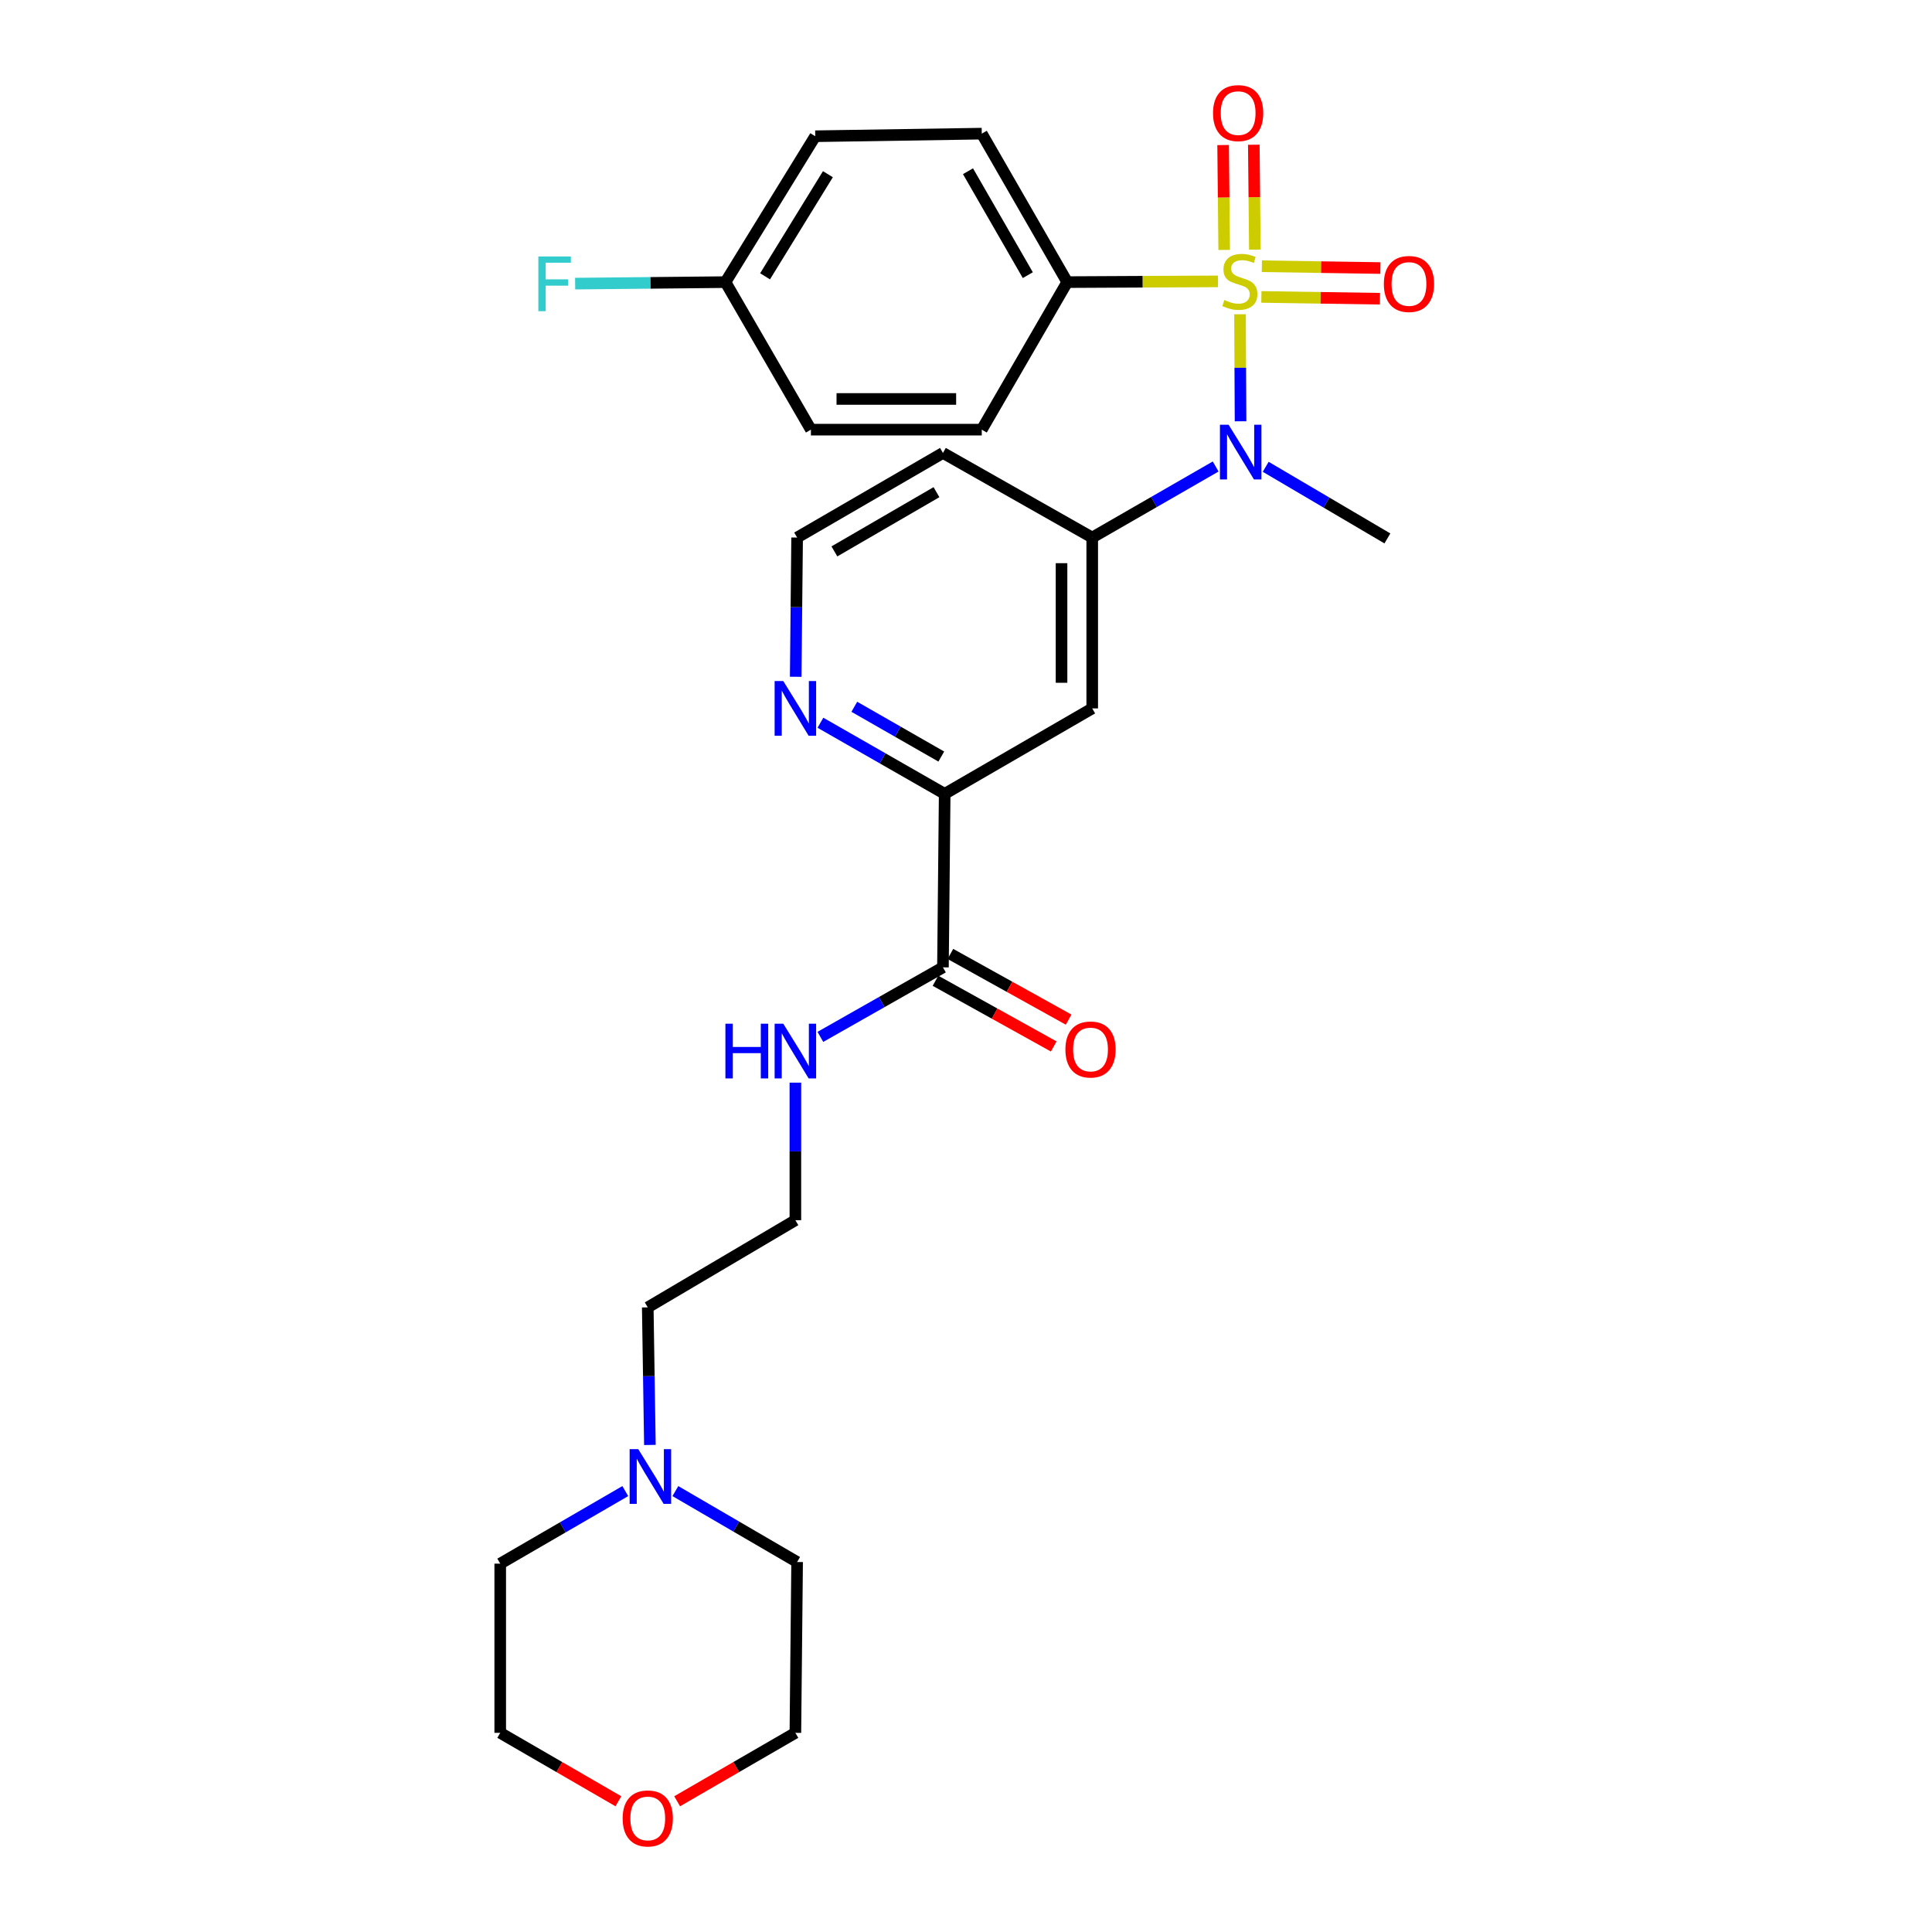 <?xml version='1.0' encoding='iso-8859-1'?>
<svg version='1.1' baseProfile='full'
              xmlns='http://www.w3.org/2000/svg'
                      xmlns:rdkit='http://www.rdkit.org/xml'
                      xmlns:xlink='http://www.w3.org/1999/xlink'
                  xml:space='preserve'
width='1000px' height='1000px' viewBox='0 0 1000 1000'>
<!-- END OF HEADER -->
<rect style='opacity:1.0;fill:#FFFFFF;stroke:none' width='1000' height='1000' x='0' y='0'> </rect>
<path class='bond-0' d='M 641.826,162.664 L 641.964,190.361' style='fill:none;fill-rule:evenodd;stroke:#CCCC00;stroke-width:6px;stroke-linecap:butt;stroke-linejoin:miter;stroke-opacity:1' />
<path class='bond-0' d='M 641.964,190.361 L 642.103,218.057' style='fill:none;fill-rule:evenodd;stroke:#0000FF;stroke-width:6px;stroke-linecap:butt;stroke-linejoin:miter;stroke-opacity:1' />
<path class='bond-3' d='M 630.427,145.631 L 591.412,145.827' style='fill:none;fill-rule:evenodd;stroke:#CCCC00;stroke-width:6px;stroke-linecap:butt;stroke-linejoin:miter;stroke-opacity:1' />
<path class='bond-3' d='M 591.412,145.827 L 552.397,146.024' style='fill:none;fill-rule:evenodd;stroke:#000000;stroke-width:6px;stroke-linecap:butt;stroke-linejoin:miter;stroke-opacity:1' />
<path class='bond-6' d='M 652.889,153.686 L 683.568,154.153' style='fill:none;fill-rule:evenodd;stroke:#CCCC00;stroke-width:6px;stroke-linecap:butt;stroke-linejoin:miter;stroke-opacity:1' />
<path class='bond-6' d='M 683.568,154.153 L 714.248,154.62' style='fill:none;fill-rule:evenodd;stroke:#FF0000;stroke-width:6px;stroke-linecap:butt;stroke-linejoin:miter;stroke-opacity:1' />
<path class='bond-6' d='M 653.13,137.804 L 683.81,138.271' style='fill:none;fill-rule:evenodd;stroke:#CCCC00;stroke-width:6px;stroke-linecap:butt;stroke-linejoin:miter;stroke-opacity:1' />
<path class='bond-6' d='M 683.81,138.271 L 714.49,138.738' style='fill:none;fill-rule:evenodd;stroke:#FF0000;stroke-width:6px;stroke-linecap:butt;stroke-linejoin:miter;stroke-opacity:1' />
<path class='bond-7' d='M 649.517,129.195 L 649.242,102.054' style='fill:none;fill-rule:evenodd;stroke:#CCCC00;stroke-width:6px;stroke-linecap:butt;stroke-linejoin:miter;stroke-opacity:1' />
<path class='bond-7' d='M 649.242,102.054 L 648.967,74.912' style='fill:none;fill-rule:evenodd;stroke:#FF0000;stroke-width:6px;stroke-linecap:butt;stroke-linejoin:miter;stroke-opacity:1' />
<path class='bond-7' d='M 633.634,129.356 L 633.36,102.215' style='fill:none;fill-rule:evenodd;stroke:#CCCC00;stroke-width:6px;stroke-linecap:butt;stroke-linejoin:miter;stroke-opacity:1' />
<path class='bond-7' d='M 633.36,102.215 L 633.085,75.073' style='fill:none;fill-rule:evenodd;stroke:#FF0000;stroke-width:6px;stroke-linecap:butt;stroke-linejoin:miter;stroke-opacity:1' />
<path class='bond-1' d='M 629.225,241.458 L 597.279,259.847' style='fill:none;fill-rule:evenodd;stroke:#0000FF;stroke-width:6px;stroke-linecap:butt;stroke-linejoin:miter;stroke-opacity:1' />
<path class='bond-1' d='M 597.279,259.847 L 565.333,278.235' style='fill:none;fill-rule:evenodd;stroke:#000000;stroke-width:6px;stroke-linecap:butt;stroke-linejoin:miter;stroke-opacity:1' />
<path class='bond-21' d='M 655.125,241.617 L 686.619,260.151' style='fill:none;fill-rule:evenodd;stroke:#0000FF;stroke-width:6px;stroke-linecap:butt;stroke-linejoin:miter;stroke-opacity:1' />
<path class='bond-21' d='M 686.619,260.151 L 718.114,278.685' style='fill:none;fill-rule:evenodd;stroke:#000000;stroke-width:6px;stroke-linecap:butt;stroke-linejoin:miter;stroke-opacity:1' />
<path class='bond-2' d='M 565.333,278.235 L 565.333,366.671' style='fill:none;fill-rule:evenodd;stroke:#000000;stroke-width:6px;stroke-linecap:butt;stroke-linejoin:miter;stroke-opacity:1' />
<path class='bond-2' d='M 549.449,291.501 L 549.449,353.405' style='fill:none;fill-rule:evenodd;stroke:#000000;stroke-width:6px;stroke-linecap:butt;stroke-linejoin:miter;stroke-opacity:1' />
<path class='bond-15' d='M 565.333,278.235 L 488.069,234.441' style='fill:none;fill-rule:evenodd;stroke:#000000;stroke-width:6px;stroke-linecap:butt;stroke-linejoin:miter;stroke-opacity:1' />
<path class='bond-4' d='M 565.333,366.671 L 488.969,410.897' style='fill:none;fill-rule:evenodd;stroke:#000000;stroke-width:6px;stroke-linecap:butt;stroke-linejoin:miter;stroke-opacity:1' />
<path class='bond-12' d='M 552.397,146.024 L 508.161,69.174' style='fill:none;fill-rule:evenodd;stroke:#000000;stroke-width:6px;stroke-linecap:butt;stroke-linejoin:miter;stroke-opacity:1' />
<path class='bond-12' d='M 531.996,142.42 L 501.031,88.626' style='fill:none;fill-rule:evenodd;stroke:#000000;stroke-width:6px;stroke-linecap:butt;stroke-linejoin:miter;stroke-opacity:1' />
<path class='bond-13' d='M 552.397,146.024 L 508.161,222.388' style='fill:none;fill-rule:evenodd;stroke:#000000;stroke-width:6px;stroke-linecap:butt;stroke-linejoin:miter;stroke-opacity:1' />
<path class='bond-5' d='M 488.969,410.897 L 488.069,500.7' style='fill:none;fill-rule:evenodd;stroke:#000000;stroke-width:6px;stroke-linecap:butt;stroke-linejoin:miter;stroke-opacity:1' />
<path class='bond-29' d='M 488.969,410.897 L 456.811,392.494' style='fill:none;fill-rule:evenodd;stroke:#000000;stroke-width:6px;stroke-linecap:butt;stroke-linejoin:miter;stroke-opacity:1' />
<path class='bond-29' d='M 456.811,392.494 L 424.653,374.091' style='fill:none;fill-rule:evenodd;stroke:#0000FF;stroke-width:6px;stroke-linecap:butt;stroke-linejoin:miter;stroke-opacity:1' />
<path class='bond-29' d='M 487.211,391.591 L 464.7,378.708' style='fill:none;fill-rule:evenodd;stroke:#000000;stroke-width:6px;stroke-linecap:butt;stroke-linejoin:miter;stroke-opacity:1' />
<path class='bond-29' d='M 464.7,378.708 L 442.19,365.826' style='fill:none;fill-rule:evenodd;stroke:#0000FF;stroke-width:6px;stroke-linecap:butt;stroke-linejoin:miter;stroke-opacity:1' />
<path class='bond-10' d='M 484.212,507.642 L 514.811,524.642' style='fill:none;fill-rule:evenodd;stroke:#000000;stroke-width:6px;stroke-linecap:butt;stroke-linejoin:miter;stroke-opacity:1' />
<path class='bond-10' d='M 514.811,524.642 L 545.409,541.642' style='fill:none;fill-rule:evenodd;stroke:#FF0000;stroke-width:6px;stroke-linecap:butt;stroke-linejoin:miter;stroke-opacity:1' />
<path class='bond-10' d='M 491.926,493.758 L 522.524,510.758' style='fill:none;fill-rule:evenodd;stroke:#000000;stroke-width:6px;stroke-linecap:butt;stroke-linejoin:miter;stroke-opacity:1' />
<path class='bond-10' d='M 522.524,510.758 L 553.123,527.757' style='fill:none;fill-rule:evenodd;stroke:#FF0000;stroke-width:6px;stroke-linecap:butt;stroke-linejoin:miter;stroke-opacity:1' />
<path class='bond-11' d='M 488.069,500.7 L 456.346,518.695' style='fill:none;fill-rule:evenodd;stroke:#000000;stroke-width:6px;stroke-linecap:butt;stroke-linejoin:miter;stroke-opacity:1' />
<path class='bond-11' d='M 456.346,518.695 L 424.623,536.689' style='fill:none;fill-rule:evenodd;stroke:#0000FF;stroke-width:6px;stroke-linecap:butt;stroke-linejoin:miter;stroke-opacity:1' />
<path class='bond-8' d='M 336.384,747.901 L 335.832,712.299' style='fill:none;fill-rule:evenodd;stroke:#0000FF;stroke-width:6px;stroke-linecap:butt;stroke-linejoin:miter;stroke-opacity:1' />
<path class='bond-8' d='M 335.832,712.299 L 335.279,676.697' style='fill:none;fill-rule:evenodd;stroke:#000000;stroke-width:6px;stroke-linecap:butt;stroke-linejoin:miter;stroke-opacity:1' />
<path class='bond-24' d='M 323.652,771.784 L 291.284,790.563' style='fill:none;fill-rule:evenodd;stroke:#0000FF;stroke-width:6px;stroke-linecap:butt;stroke-linejoin:miter;stroke-opacity:1' />
<path class='bond-24' d='M 291.284,790.563 L 258.915,809.341' style='fill:none;fill-rule:evenodd;stroke:#000000;stroke-width:6px;stroke-linecap:butt;stroke-linejoin:miter;stroke-opacity:1' />
<path class='bond-25' d='M 349.576,771.787 L 381.082,790.14' style='fill:none;fill-rule:evenodd;stroke:#0000FF;stroke-width:6px;stroke-linecap:butt;stroke-linejoin:miter;stroke-opacity:1' />
<path class='bond-25' d='M 381.082,790.14 L 412.587,808.494' style='fill:none;fill-rule:evenodd;stroke:#000000;stroke-width:6px;stroke-linecap:butt;stroke-linejoin:miter;stroke-opacity:1' />
<path class='bond-9' d='M 411.854,350.3 L 412.221,314.268' style='fill:none;fill-rule:evenodd;stroke:#0000FF;stroke-width:6px;stroke-linecap:butt;stroke-linejoin:miter;stroke-opacity:1' />
<path class='bond-9' d='M 412.221,314.268 L 412.587,278.235' style='fill:none;fill-rule:evenodd;stroke:#000000;stroke-width:6px;stroke-linecap:butt;stroke-linejoin:miter;stroke-opacity:1' />
<path class='bond-22' d='M 411.687,560.375 L 411.687,595.973' style='fill:none;fill-rule:evenodd;stroke:#0000FF;stroke-width:6px;stroke-linecap:butt;stroke-linejoin:miter;stroke-opacity:1' />
<path class='bond-22' d='M 411.687,595.973 L 411.687,631.571' style='fill:none;fill-rule:evenodd;stroke:#000000;stroke-width:6px;stroke-linecap:butt;stroke-linejoin:miter;stroke-opacity:1' />
<path class='bond-18' d='M 508.161,69.174 L 421.967,70.516' style='fill:none;fill-rule:evenodd;stroke:#000000;stroke-width:6px;stroke-linecap:butt;stroke-linejoin:miter;stroke-opacity:1' />
<path class='bond-19' d='M 508.161,222.388 L 419.726,222.388' style='fill:none;fill-rule:evenodd;stroke:#000000;stroke-width:6px;stroke-linecap:butt;stroke-linejoin:miter;stroke-opacity:1' />
<path class='bond-19' d='M 494.896,206.504 L 432.991,206.504' style='fill:none;fill-rule:evenodd;stroke:#000000;stroke-width:6px;stroke-linecap:butt;stroke-linejoin:miter;stroke-opacity:1' />
<path class='bond-14' d='M 350.486,932.336 L 381.087,914.624' style='fill:none;fill-rule:evenodd;stroke:#FF0000;stroke-width:6px;stroke-linecap:butt;stroke-linejoin:miter;stroke-opacity:1' />
<path class='bond-14' d='M 381.087,914.624 L 411.687,896.912' style='fill:none;fill-rule:evenodd;stroke:#000000;stroke-width:6px;stroke-linecap:butt;stroke-linejoin:miter;stroke-opacity:1' />
<path class='bond-30' d='M 320.073,932.332 L 289.494,914.622' style='fill:none;fill-rule:evenodd;stroke:#FF0000;stroke-width:6px;stroke-linecap:butt;stroke-linejoin:miter;stroke-opacity:1' />
<path class='bond-30' d='M 289.494,914.622 L 258.915,896.912' style='fill:none;fill-rule:evenodd;stroke:#000000;stroke-width:6px;stroke-linecap:butt;stroke-linejoin:miter;stroke-opacity:1' />
<path class='bond-16' d='M 488.069,234.441 L 412.587,278.235' style='fill:none;fill-rule:evenodd;stroke:#000000;stroke-width:6px;stroke-linecap:butt;stroke-linejoin:miter;stroke-opacity:1' />
<path class='bond-16' d='M 484.718,254.749 L 431.881,285.405' style='fill:none;fill-rule:evenodd;stroke:#000000;stroke-width:6px;stroke-linecap:butt;stroke-linejoin:miter;stroke-opacity:1' />
<path class='bond-17' d='M 375.5,146.024 L 419.726,222.388' style='fill:none;fill-rule:evenodd;stroke:#000000;stroke-width:6px;stroke-linecap:butt;stroke-linejoin:miter;stroke-opacity:1' />
<path class='bond-20' d='M 375.5,146.024 L 336.598,146.412' style='fill:none;fill-rule:evenodd;stroke:#000000;stroke-width:6px;stroke-linecap:butt;stroke-linejoin:miter;stroke-opacity:1' />
<path class='bond-20' d='M 336.598,146.412 L 297.695,146.8' style='fill:none;fill-rule:evenodd;stroke:#33CCCC;stroke-width:6px;stroke-linecap:butt;stroke-linejoin:miter;stroke-opacity:1' />
<path class='bond-28' d='M 375.5,146.024 L 421.967,70.516' style='fill:none;fill-rule:evenodd;stroke:#000000;stroke-width:6px;stroke-linecap:butt;stroke-linejoin:miter;stroke-opacity:1' />
<path class='bond-28' d='M 395.997,143.022 L 428.524,90.167' style='fill:none;fill-rule:evenodd;stroke:#000000;stroke-width:6px;stroke-linecap:butt;stroke-linejoin:miter;stroke-opacity:1' />
<path class='bond-23' d='M 411.687,631.571 L 335.279,676.697' style='fill:none;fill-rule:evenodd;stroke:#000000;stroke-width:6px;stroke-linecap:butt;stroke-linejoin:miter;stroke-opacity:1' />
<path class='bond-27' d='M 258.915,809.341 L 258.915,896.912' style='fill:none;fill-rule:evenodd;stroke:#000000;stroke-width:6px;stroke-linecap:butt;stroke-linejoin:miter;stroke-opacity:1' />
<path class='bond-26' d='M 412.587,808.494 L 411.687,896.912' style='fill:none;fill-rule:evenodd;stroke:#000000;stroke-width:6px;stroke-linecap:butt;stroke-linejoin:miter;stroke-opacity:1' />
<path  class='atom-0' d='M 633.741 155.294
Q 634.061 155.414, 635.381 155.974
Q 636.701 156.534, 638.141 156.894
Q 639.621 157.214, 641.061 157.214
Q 643.741 157.214, 645.301 155.934
Q 646.861 154.614, 646.861 152.334
Q 646.861 150.774, 646.061 149.814
Q 645.301 148.854, 644.101 148.334
Q 642.901 147.814, 640.901 147.214
Q 638.381 146.454, 636.861 145.734
Q 635.381 145.014, 634.301 143.494
Q 633.261 141.974, 633.261 139.414
Q 633.261 135.854, 635.661 133.654
Q 638.101 131.454, 642.901 131.454
Q 646.181 131.454, 649.901 133.014
L 648.981 136.094
Q 645.581 134.694, 643.021 134.694
Q 640.261 134.694, 638.741 135.854
Q 637.221 136.974, 637.261 138.934
Q 637.261 140.454, 638.021 141.374
Q 638.821 142.294, 639.941 142.814
Q 641.101 143.334, 643.021 143.934
Q 645.581 144.734, 647.101 145.534
Q 648.621 146.334, 649.701 147.974
Q 650.821 149.574, 650.821 152.334
Q 650.821 156.254, 648.181 158.374
Q 645.581 160.454, 641.221 160.454
Q 638.701 160.454, 636.781 159.894
Q 634.901 159.374, 632.661 158.454
L 633.741 155.294
' fill='#CCCC00'/>
<path  class='atom-1' d='M 635.922 219.84
L 645.202 234.84
Q 646.122 236.32, 647.602 239
Q 649.082 241.68, 649.162 241.84
L 649.162 219.84
L 652.922 219.84
L 652.922 248.16
L 649.042 248.16
L 639.082 231.76
Q 637.922 229.84, 636.682 227.64
Q 635.482 225.44, 635.122 224.76
L 635.122 248.16
L 631.442 248.16
L 631.442 219.84
L 635.922 219.84
' fill='#0000FF'/>
<path  class='atom-7' d='M 716.276 146.986
Q 716.276 140.186, 719.636 136.386
Q 722.996 132.586, 729.276 132.586
Q 735.556 132.586, 738.916 136.386
Q 742.276 140.186, 742.276 146.986
Q 742.276 153.866, 738.876 157.786
Q 735.476 161.666, 729.276 161.666
Q 723.036 161.666, 719.636 157.786
Q 716.276 153.906, 716.276 146.986
M 729.276 158.466
Q 733.596 158.466, 735.916 155.586
Q 738.276 152.666, 738.276 146.986
Q 738.276 141.426, 735.916 138.626
Q 733.596 135.786, 729.276 135.786
Q 724.956 135.786, 722.596 138.586
Q 720.276 141.386, 720.276 146.986
Q 720.276 152.706, 722.596 155.586
Q 724.956 158.466, 729.276 158.466
' fill='#FF0000'/>
<path  class='atom-8' d='M 627.858 58.542
Q 627.858 51.742, 631.218 47.942
Q 634.578 44.142, 640.858 44.142
Q 647.138 44.142, 650.498 47.942
Q 653.858 51.742, 653.858 58.542
Q 653.858 65.422, 650.458 69.342
Q 647.058 73.222, 640.858 73.222
Q 634.618 73.222, 631.218 69.342
Q 627.858 65.462, 627.858 58.542
M 640.858 70.022
Q 645.178 70.022, 647.498 67.142
Q 649.858 64.222, 649.858 58.542
Q 649.858 52.982, 647.498 50.182
Q 645.178 47.342, 640.858 47.342
Q 636.538 47.342, 634.178 50.142
Q 631.858 52.942, 631.858 58.542
Q 631.858 64.262, 634.178 67.142
Q 636.538 70.022, 640.858 70.022
' fill='#FF0000'/>
<path  class='atom-9' d='M 330.378 750.09
L 339.658 765.09
Q 340.578 766.57, 342.058 769.25
Q 343.538 771.93, 343.618 772.09
L 343.618 750.09
L 347.378 750.09
L 347.378 778.41
L 343.498 778.41
L 333.538 762.01
Q 332.378 760.09, 331.138 757.89
Q 329.938 755.69, 329.578 755.01
L 329.578 778.41
L 325.898 778.41
L 325.898 750.09
L 330.378 750.09
' fill='#0000FF'/>
<path  class='atom-10' d='M 405.427 352.511
L 414.707 367.511
Q 415.627 368.991, 417.107 371.671
Q 418.587 374.351, 418.667 374.511
L 418.667 352.511
L 422.427 352.511
L 422.427 380.831
L 418.547 380.831
L 408.587 364.431
Q 407.427 362.511, 406.187 360.311
Q 404.987 358.111, 404.627 357.431
L 404.627 380.831
L 400.947 380.831
L 400.947 352.511
L 405.427 352.511
' fill='#0000FF'/>
<path  class='atom-11' d='M 551.45 543.215
Q 551.45 536.415, 554.81 532.615
Q 558.17 528.815, 564.45 528.815
Q 570.73 528.815, 574.09 532.615
Q 577.45 536.415, 577.45 543.215
Q 577.45 550.095, 574.05 554.015
Q 570.65 557.895, 564.45 557.895
Q 558.21 557.895, 554.81 554.015
Q 551.45 550.135, 551.45 543.215
M 564.45 554.695
Q 568.77 554.695, 571.09 551.815
Q 573.45 548.895, 573.45 543.215
Q 573.45 537.655, 571.09 534.855
Q 568.77 532.015, 564.45 532.015
Q 560.13 532.015, 557.77 534.815
Q 555.45 537.615, 555.45 543.215
Q 555.45 548.935, 557.77 551.815
Q 560.13 554.695, 564.45 554.695
' fill='#FF0000'/>
<path  class='atom-12' d='M 375.467 529.867
L 379.307 529.867
L 379.307 541.907
L 393.787 541.907
L 393.787 529.867
L 397.627 529.867
L 397.627 558.187
L 393.787 558.187
L 393.787 545.107
L 379.307 545.107
L 379.307 558.187
L 375.467 558.187
L 375.467 529.867
' fill='#0000FF'/>
<path  class='atom-12' d='M 405.427 529.867
L 414.707 544.867
Q 415.627 546.347, 417.107 549.027
Q 418.587 551.707, 418.667 551.867
L 418.667 529.867
L 422.427 529.867
L 422.427 558.187
L 418.547 558.187
L 408.587 541.787
Q 407.427 539.867, 406.187 537.667
Q 404.987 535.467, 404.627 534.787
L 404.627 558.187
L 400.947 558.187
L 400.947 529.867
L 405.427 529.867
' fill='#0000FF'/>
<path  class='atom-15' d='M 322.279 941.218
Q 322.279 934.418, 325.639 930.618
Q 328.999 926.818, 335.279 926.818
Q 341.559 926.818, 344.919 930.618
Q 348.279 934.418, 348.279 941.218
Q 348.279 948.098, 344.879 952.018
Q 341.479 955.898, 335.279 955.898
Q 329.039 955.898, 325.639 952.018
Q 322.279 948.138, 322.279 941.218
M 335.279 952.698
Q 339.599 952.698, 341.919 949.818
Q 344.279 946.898, 344.279 941.218
Q 344.279 935.658, 341.919 932.858
Q 339.599 930.018, 335.279 930.018
Q 330.959 930.018, 328.599 932.818
Q 326.279 935.618, 326.279 941.218
Q 326.279 946.938, 328.599 949.818
Q 330.959 952.698, 335.279 952.698
' fill='#FF0000'/>
<path  class='atom-21' d='M 278.644 132.746
L 295.484 132.746
L 295.484 135.986
L 282.444 135.986
L 282.444 144.586
L 294.044 144.586
L 294.044 147.866
L 282.444 147.866
L 282.444 161.066
L 278.644 161.066
L 278.644 132.746
' fill='#33CCCC'/>
</svg>
